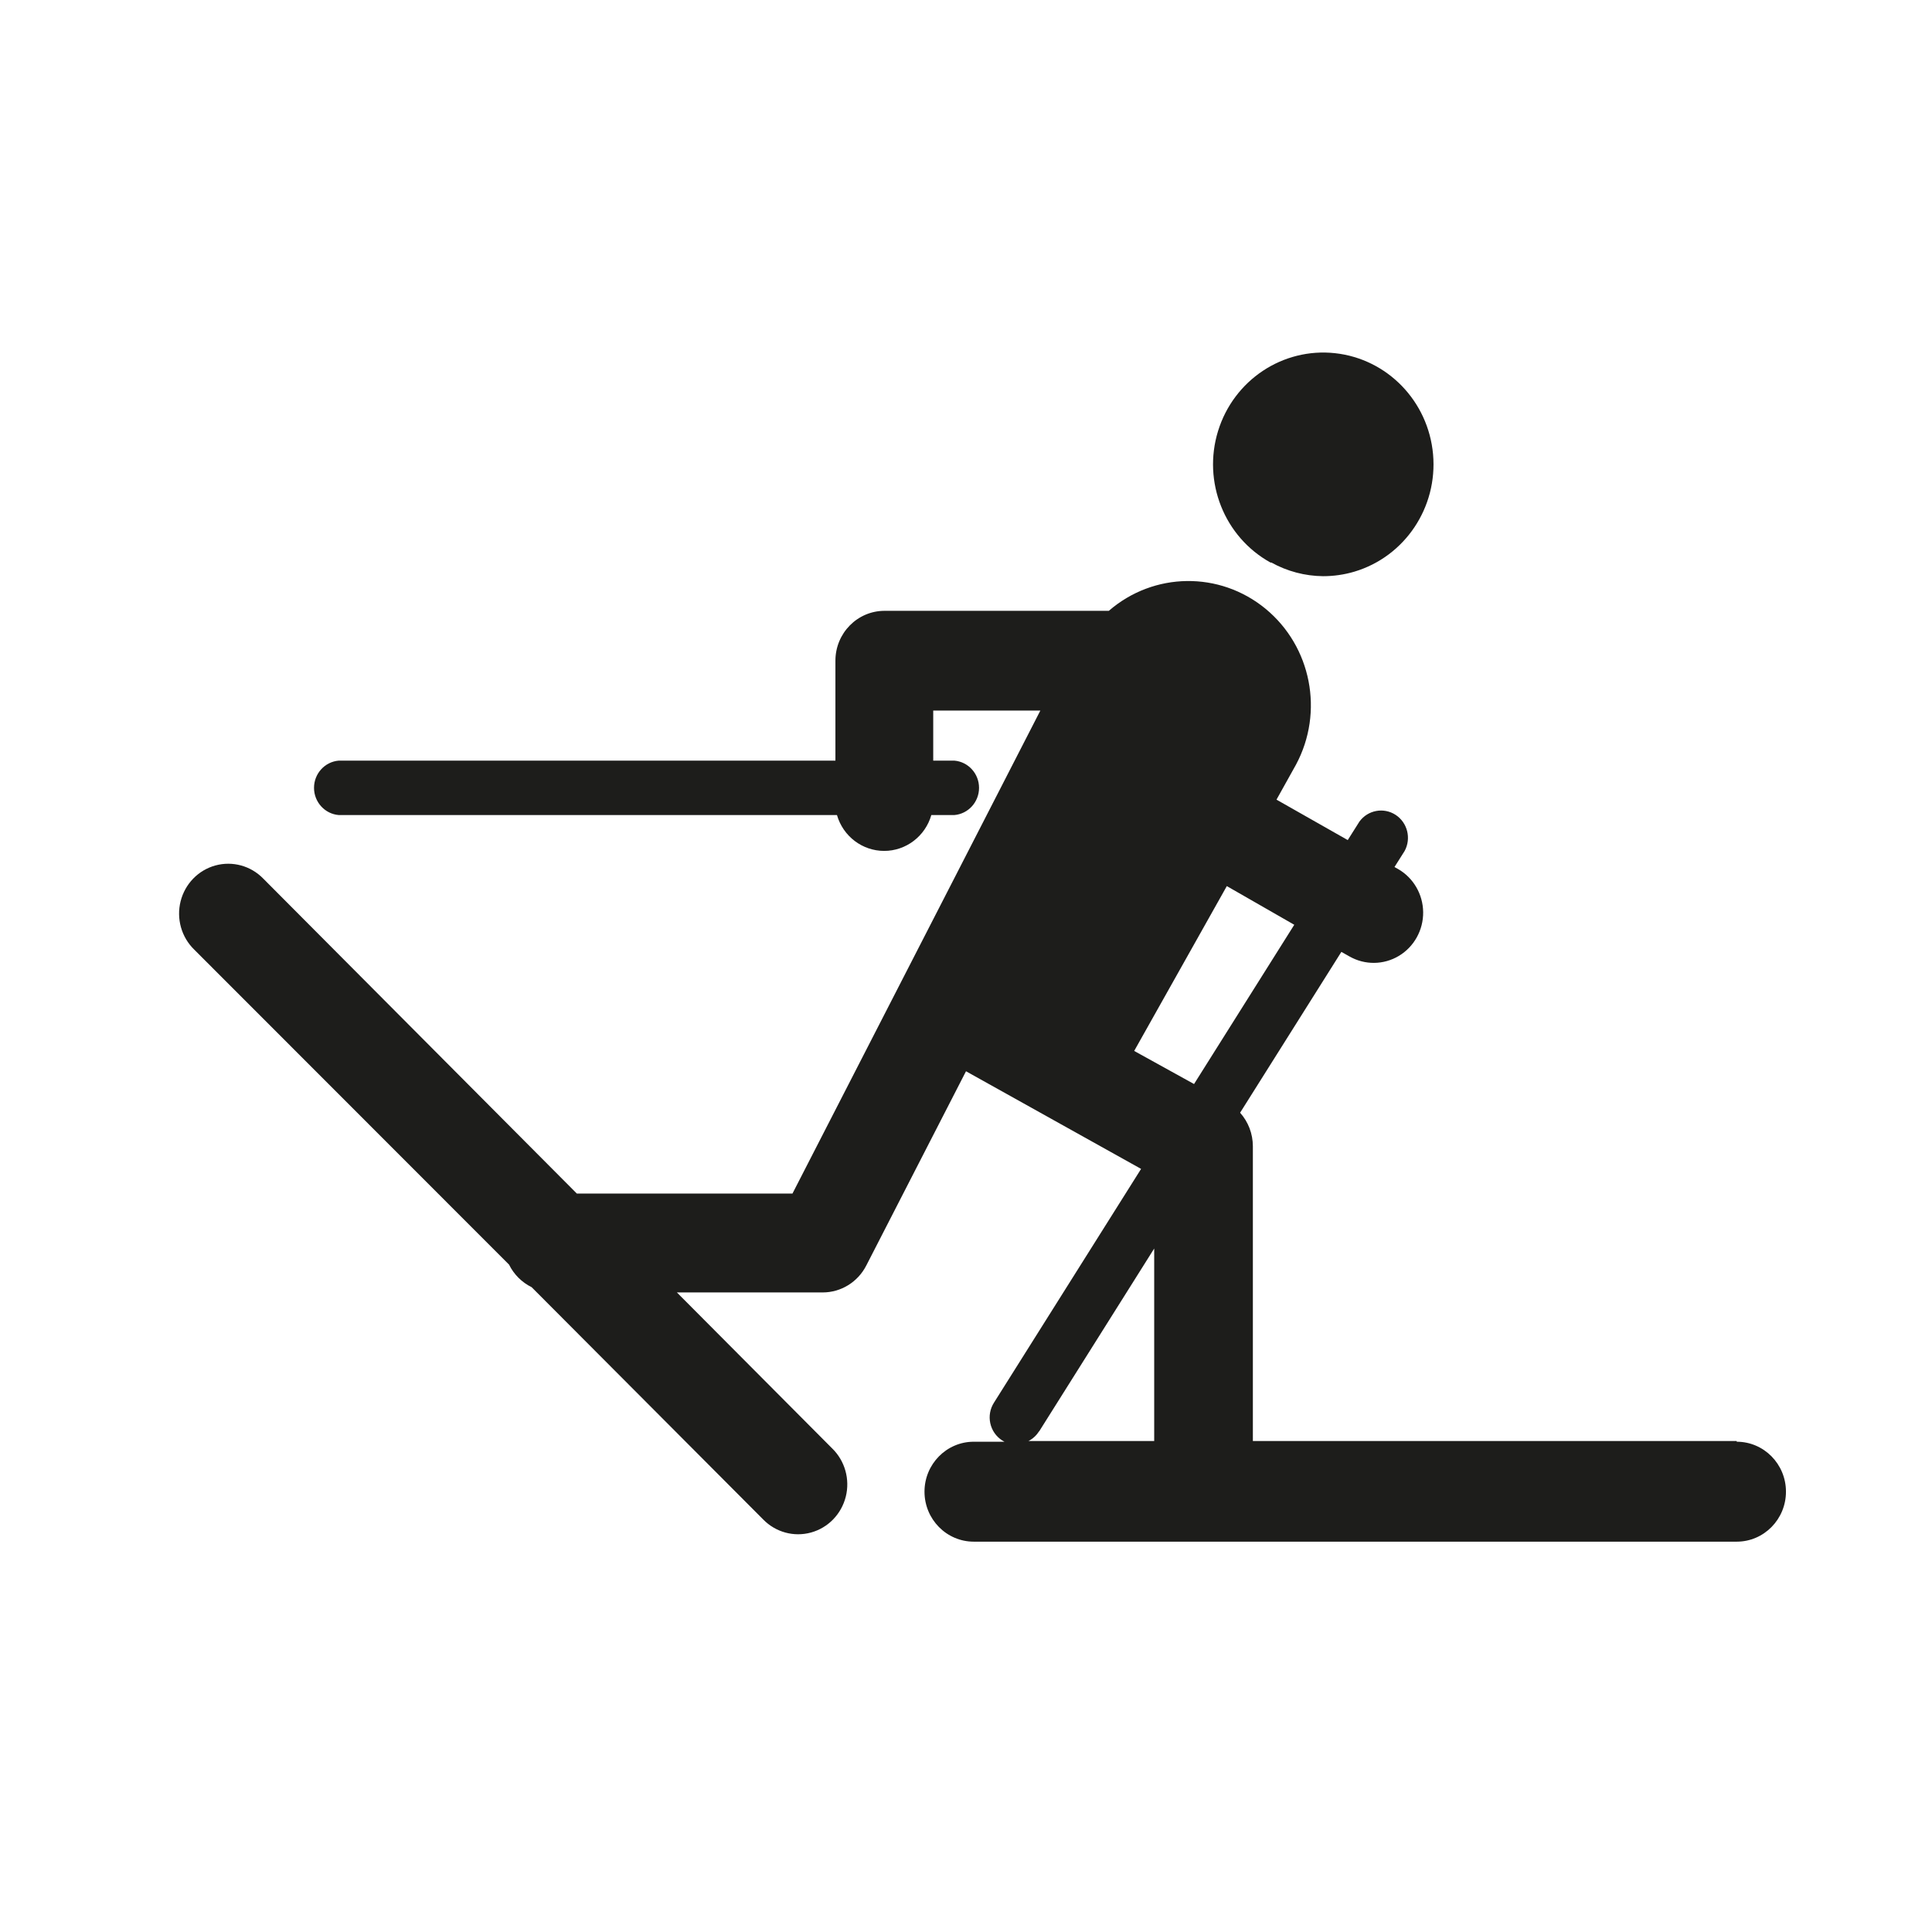 <?xml version="1.0" encoding="UTF-8" standalone="no"?>
<svg width="56px" height="56px" viewBox="0 0 56 56" version="1.1" xmlns="http://www.w3.org/2000/svg" xmlns:xlink="http://www.w3.org/1999/xlink">
    <!-- Generator: Sketch 50.2 (55047) - http://www.bohemiancoding.com/sketch -->
    <title>esqui_de_fondo</title>
    <desc>Created with Sketch.</desc>
    <defs></defs>
    <g id="esqui_de_fondo" stroke="none" stroke-width="1" fill="none" fill-rule="evenodd">
        <g id="Group-16" transform="translate(5, 10)" fill="#1D1D1B" fill-rule="nonzero">
            <path d="M31.85,6.305 C32.31,6.56 32.826,6.696 33.35,6.701 C33.658,6.701 33.964,6.657 34.26,6.569 C35.722,6.131 36.675,4.708 36.538,3.168 C36.4,1.628 35.21,0.401 33.695,0.237 C32.18,0.073 30.761,1.017 30.306,2.493 C29.852,3.968 30.487,5.564 31.825,6.305" id="Shape"></path>
            <path d="M25.12,31.49 L28.455,26.189 L28.455,31.769 L24.81,31.769 C24.935,31.705 25.04,31.609 25.115,31.49 L25.12,31.49 Z M27.875,20.462 L30.56,15.684 L32.515,16.805 L29.61,21.421 L27.875,20.462 Z M45.34,31.769 L31.315,31.769 L31.315,23.222 C31.314,22.863 31.182,22.518 30.945,22.253 L33.88,17.591 L34.115,17.723 C34.562,17.978 35.108,17.971 35.549,17.706 C35.989,17.441 36.257,16.958 36.251,16.438 C36.245,15.919 35.967,15.442 35.52,15.187 L35.42,15.131 L35.715,14.664 C35.911,14.3 35.796,13.843 35.452,13.619 C35.107,13.395 34.65,13.479 34.405,13.812 L34.065,14.35 L32,13.178 L32.565,12.164 C33.383,10.638 33.011,8.738 31.681,7.644 C30.351,6.551 28.441,6.577 27.14,7.705 L20.64,7.705 C19.853,7.705 19.215,8.352 19.215,9.151 L19.215,12.047 L4.82,12.047 C4.415,12.08 4.102,12.423 4.102,12.836 C4.102,13.248 4.415,13.592 4.82,13.625 L19.26,13.625 C19.438,14.241 19.995,14.664 20.628,14.664 C21.26,14.664 21.817,14.241 21.995,13.625 L22.66,13.625 C23.065,13.592 23.378,13.248 23.378,12.836 C23.378,12.423 23.065,12.08 22.66,12.047 L22.05,12.047 L22.05,10.596 L25.155,10.596 L17.97,24.596 L11.72,24.596 L2.63,15.466 C2.269,15.095 1.739,14.95 1.243,15.086 C0.747,15.222 0.362,15.619 0.235,16.124 C0.108,16.629 0.259,17.165 0.63,17.525 L9.755,26.656 C9.896,26.941 10.127,27.171 10.41,27.31 L17.12,34.041 C17.481,34.412 18.011,34.558 18.507,34.421 C19.003,34.285 19.388,33.888 19.515,33.383 C19.642,32.878 19.491,32.343 19.12,31.982 L14.62,27.462 L18.845,27.462 C19.377,27.462 19.865,27.161 20.11,26.681 L23,21.051 L28.075,23.881 L23.81,30.658 C23.698,30.834 23.659,31.048 23.704,31.253 C23.748,31.458 23.871,31.636 24.045,31.749 L24.115,31.789 L23.225,31.789 C22.437,31.789 21.797,32.438 21.797,33.237 C21.797,34.037 22.437,34.686 23.225,34.686 L45.34,34.686 C46.128,34.686 46.767,34.037 46.767,33.237 C46.767,32.438 46.128,31.789 45.34,31.789 L45.34,31.769 Z" id="Shape"></path>
        </g>
    </g>
</svg>